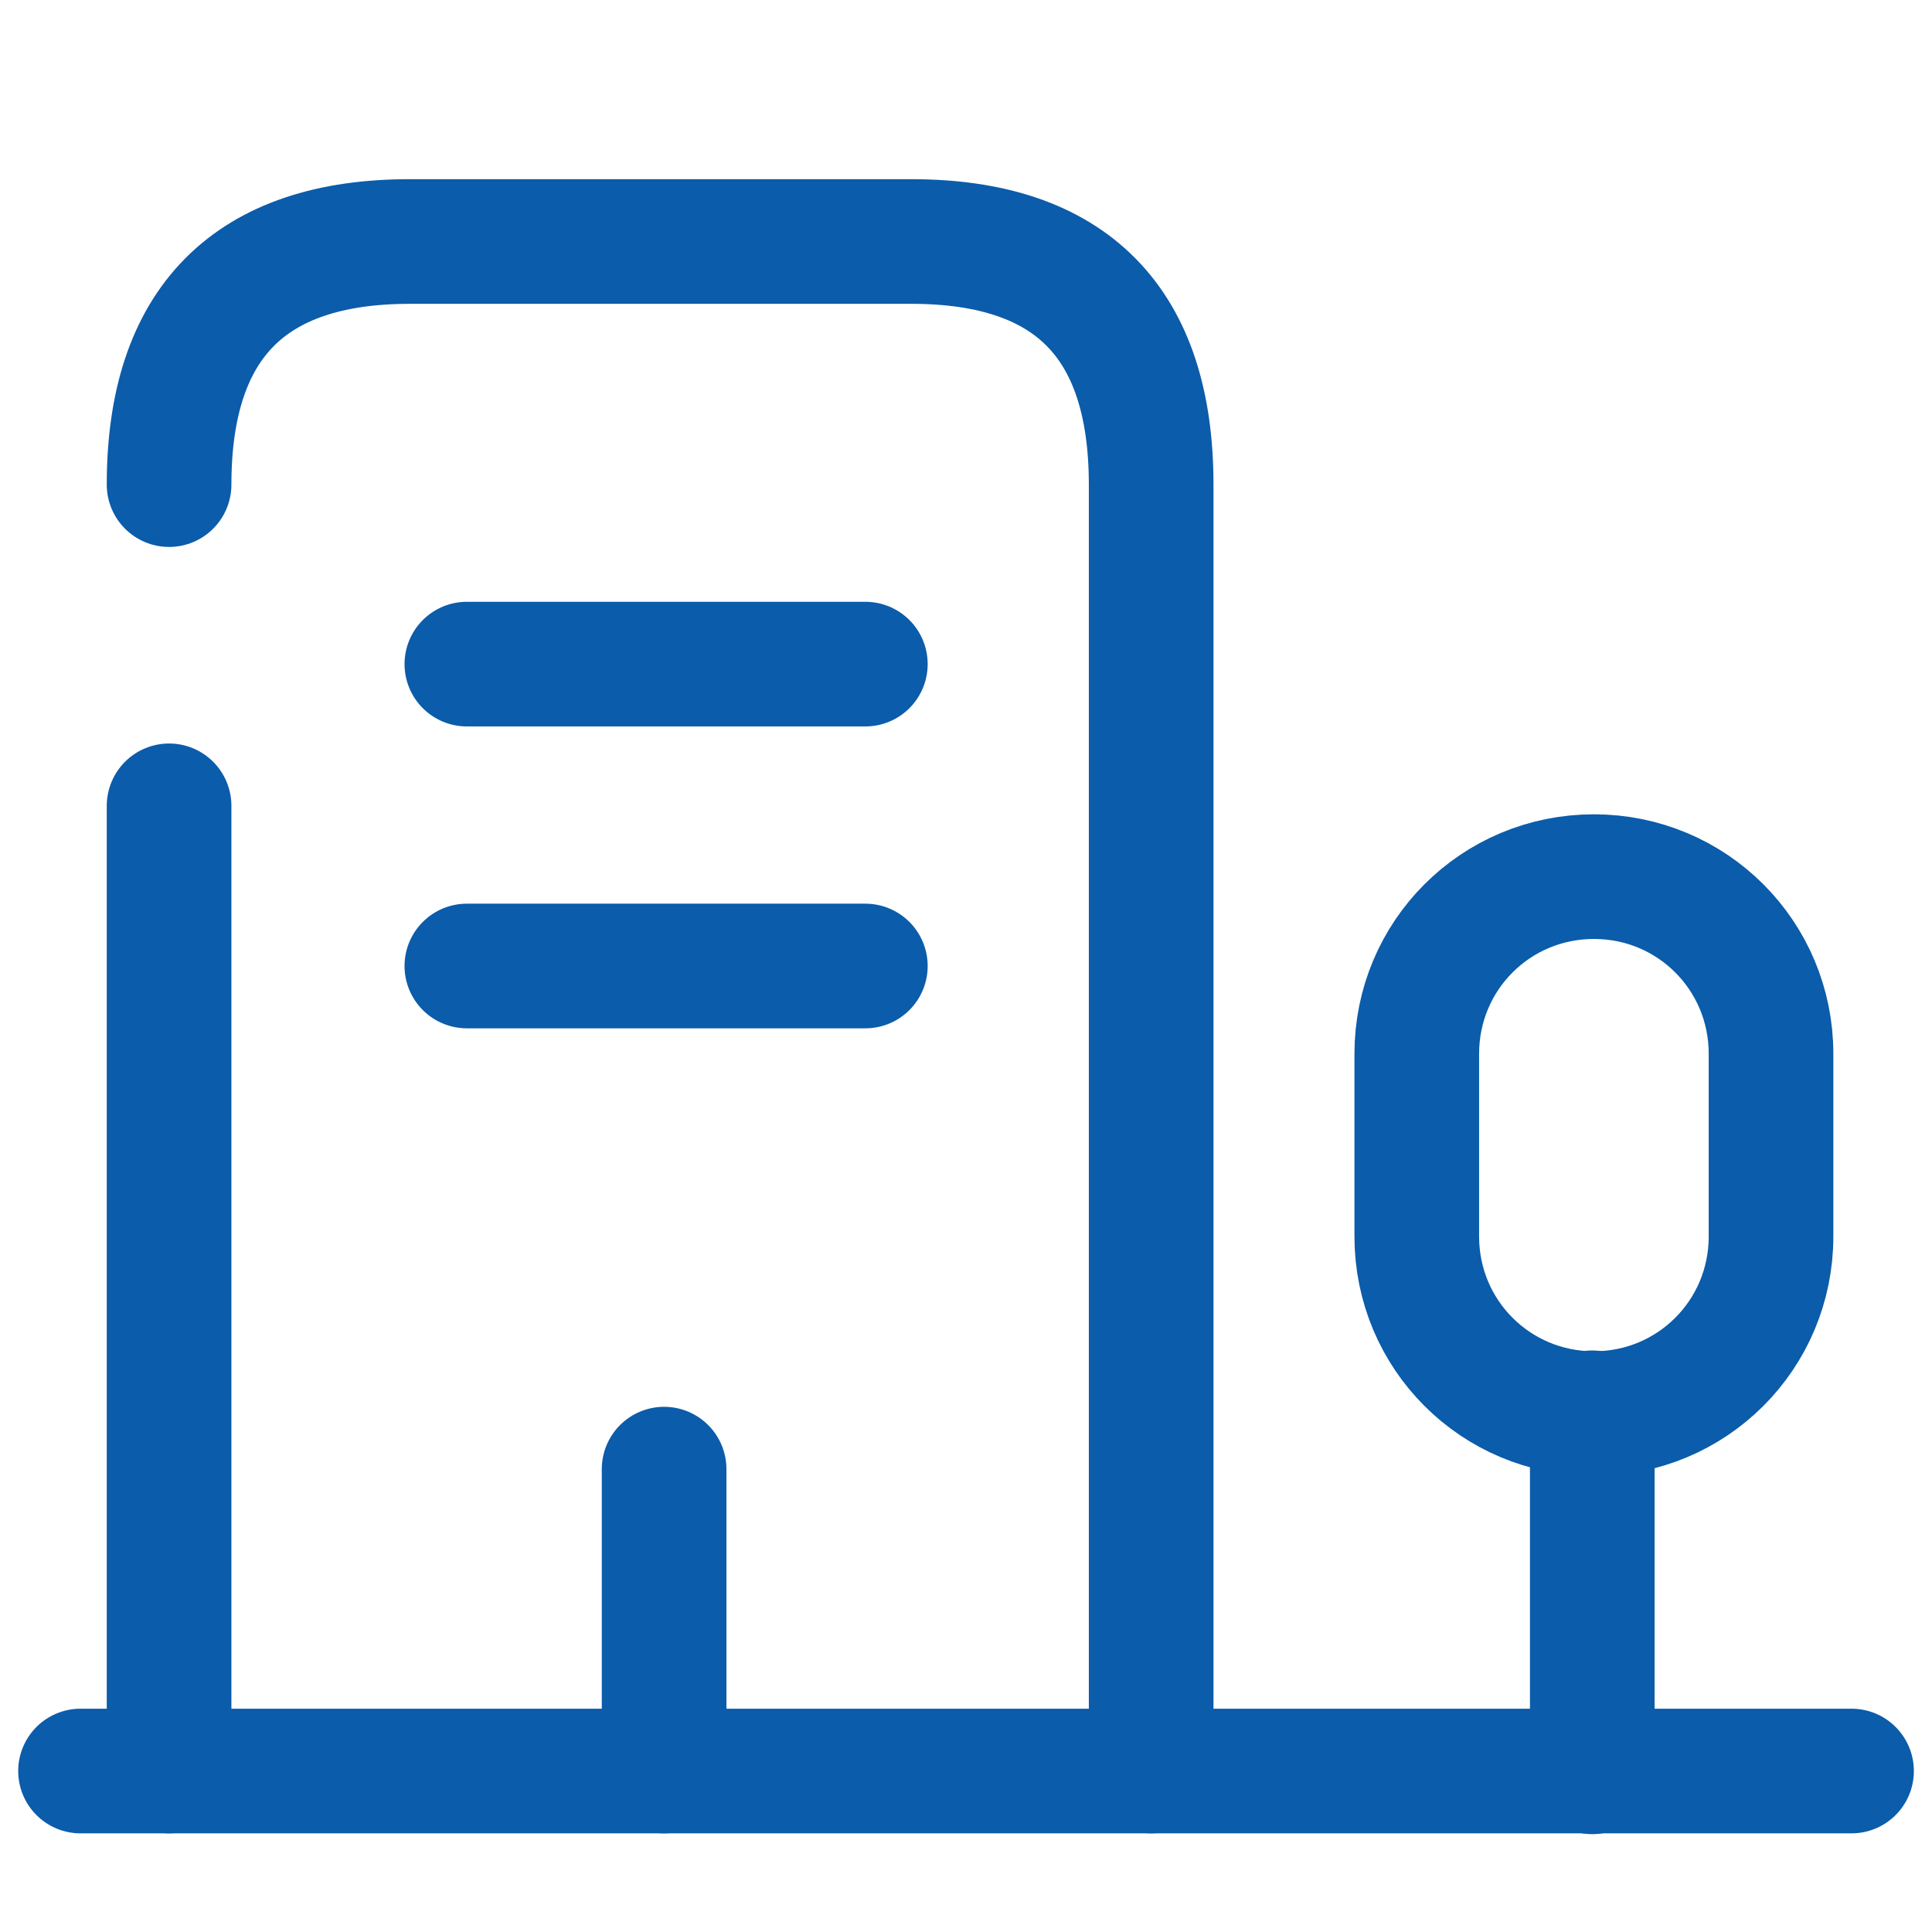 <svg width="31" height="31" viewBox="0 0 31 31" fill="none" xmlns="http://www.w3.org/2000/svg">
<path d="M1.292 28.417H29.709" stroke="#0B5CAA" stroke-width="2" stroke-miterlimit="10" stroke-linecap="round" stroke-linejoin="round"/>
<path d="M25.549 28.43V22.669" stroke="#0B5CAA" stroke-width="2" stroke-miterlimit="10" stroke-linecap="round" stroke-linejoin="round"/>
<path d="M25.575 14.066C23.999 14.066 22.733 15.332 22.733 16.908V19.84C22.733 21.416 23.999 22.682 25.575 22.682C27.151 22.682 28.417 21.416 28.417 19.84V16.908C28.417 15.332 27.151 14.066 25.575 14.066Z" stroke="#0B5CAA" stroke-width="2" stroke-miterlimit="10" stroke-linecap="round" stroke-linejoin="round"/>
<path d="M2.713 7.776C2.713 5.18 4.005 3.875 6.575 3.875H14.622C17.192 3.875 18.471 5.18 18.471 7.776V28.417" stroke="#0B5CAA" stroke-width="2" stroke-miterlimit="10" stroke-linecap="round" stroke-linejoin="round"/>
<path d="M2.713 28.417V12.93" stroke="#0B5CAA" stroke-width="2" stroke-miterlimit="10" stroke-linecap="round" stroke-linejoin="round"/>
<path d="M7.491 10.656H13.885" stroke="#0B5CAA" stroke-width="2" stroke-miterlimit="10" stroke-linecap="round" stroke-linejoin="round"/>
<path d="M7.491 15.5H13.885" stroke="#0B5CAA" stroke-width="2" stroke-miterlimit="10" stroke-linecap="round" stroke-linejoin="round"/>
<path d="M10.656 28.417V23.573" stroke="#0B5CAA" stroke-width="2" stroke-miterlimit="10" stroke-linecap="round" stroke-linejoin="round"/>
</svg>
